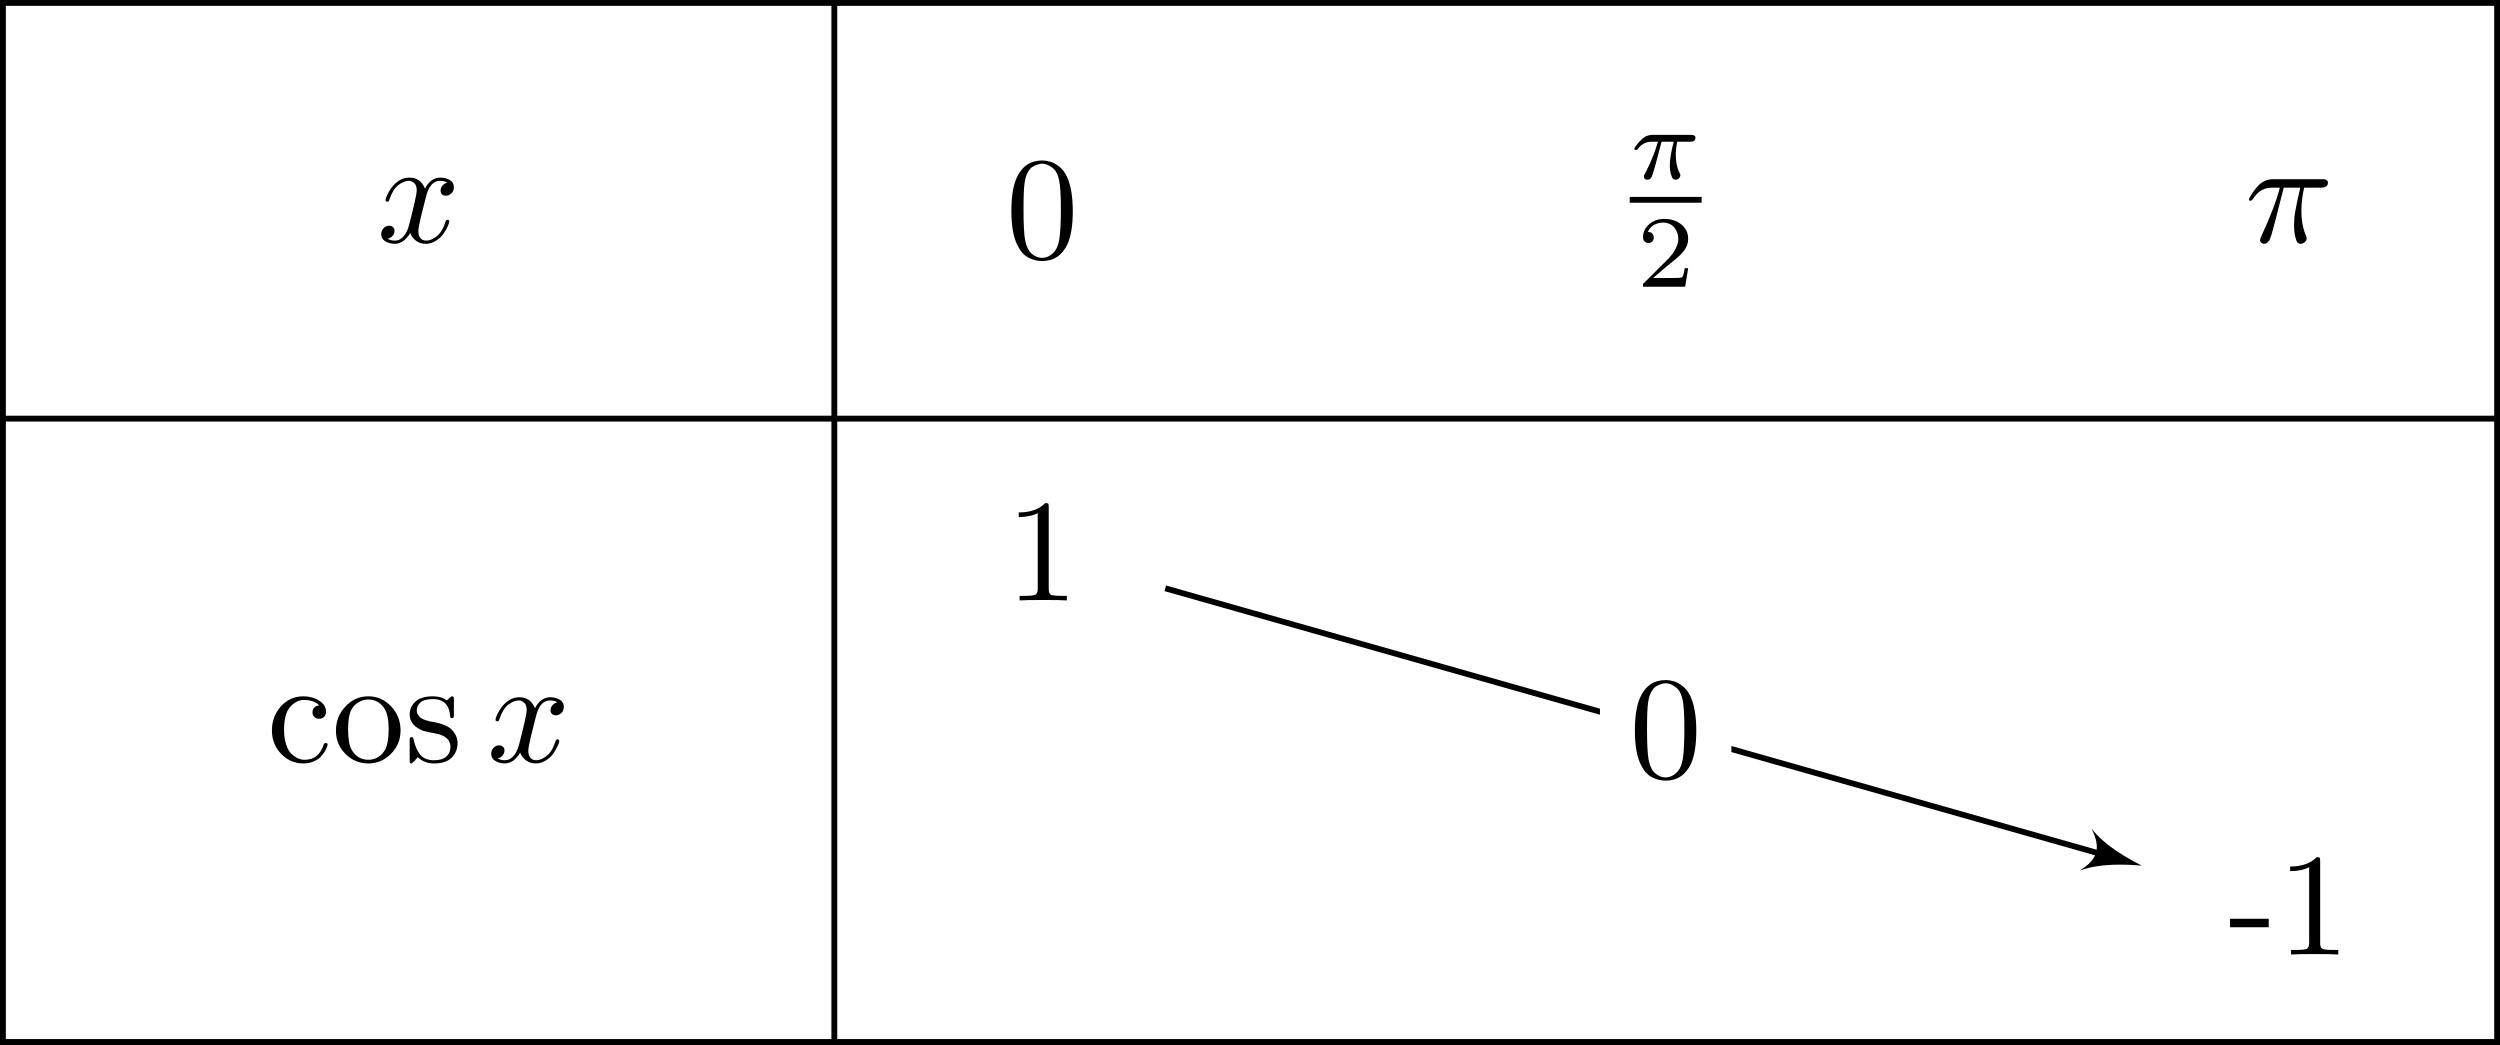 <?xml version="1.0" encoding="UTF-8"?>
<svg xmlns="http://www.w3.org/2000/svg" xmlns:xlink="http://www.w3.org/1999/xlink" width="170.477" height="71.265" viewBox="0 0 170.477 71.265">
<rect x="0" y="0" width="170.477" height="71.265" fill="#808080" stroke="none"/>
<defs>
<g>
<g id="glyph-0-0">
<path d="M 3.328 -3.016 L 2.984 -1.641 C 2.879 -1.191 2.828 -0.898 2.828 -0.766 C 2.828 -0.578 2.867 -0.422 2.953 -0.297 C 3.047 -0.172 3.188 -0.109 3.375 -0.109 C 3.594 -0.109 3.828 -0.207 4.078 -0.406 C 4.336 -0.602 4.539 -0.941 4.688 -1.422 C 4.707 -1.492 4.754 -1.531 4.828 -1.531 C 4.898 -1.531 4.938 -1.492 4.938 -1.422 C 4.938 -1.348 4.898 -1.234 4.828 -1.078 C 4.754 -0.922 4.656 -0.75 4.531 -0.562 C 4.406 -0.383 4.234 -0.227 4.016 -0.094 C 3.805 0.039 3.582 0.109 3.344 0.109 C 3.07 0.109 2.844 0.035 2.656 -0.109 C 2.469 -0.266 2.336 -0.441 2.266 -0.641 C 2.254 -0.598 2.227 -0.547 2.188 -0.484 C 2.145 -0.43 2.078 -0.352 1.984 -0.25 C 1.898 -0.145 1.789 -0.062 1.656 0 C 1.52 0.07 1.375 0.109 1.219 0.109 C 0.977 0.109 0.766 0.051 0.578 -0.062 C 0.391 -0.176 0.297 -0.336 0.297 -0.547 C 0.297 -0.703 0.348 -0.836 0.453 -0.953 C 0.555 -1.066 0.688 -1.125 0.844 -1.125 C 0.938 -1.125 1.02 -1.094 1.094 -1.031 C 1.164 -0.977 1.203 -0.895 1.203 -0.781 C 1.203 -0.645 1.156 -0.523 1.062 -0.422 C 0.977 -0.328 0.867 -0.266 0.734 -0.234 C 0.879 -0.148 1.047 -0.109 1.234 -0.109 C 1.453 -0.109 1.645 -0.203 1.812 -0.391 C 1.977 -0.578 2.102 -0.828 2.188 -1.141 C 2.539 -2.504 2.719 -3.297 2.719 -3.516 C 2.719 -3.766 2.66 -3.938 2.547 -4.031 C 2.43 -4.133 2.312 -4.188 2.188 -4.188 C 1.957 -4.188 1.711 -4.086 1.453 -3.891 C 1.203 -3.691 1 -3.352 0.844 -2.875 C 0.832 -2.801 0.789 -2.766 0.719 -2.766 C 0.633 -2.766 0.594 -2.801 0.594 -2.875 C 0.594 -2.945 0.629 -3.062 0.703 -3.219 C 0.773 -3.375 0.875 -3.539 1 -3.719 C 1.133 -3.906 1.305 -4.066 1.516 -4.203 C 1.734 -4.336 1.961 -4.406 2.203 -4.406 C 2.723 -4.406 3.082 -4.156 3.281 -3.656 C 3.539 -4.156 3.891 -4.406 4.328 -4.406 C 4.555 -4.406 4.766 -4.352 4.953 -4.25 C 5.148 -4.145 5.25 -3.977 5.25 -3.75 C 5.25 -3.57 5.191 -3.43 5.078 -3.328 C 4.961 -3.223 4.844 -3.172 4.719 -3.172 C 4.594 -3.172 4.5 -3.203 4.438 -3.266 C 4.375 -3.336 4.344 -3.422 4.344 -3.516 C 4.344 -3.641 4.383 -3.754 4.469 -3.859 C 4.562 -3.961 4.676 -4.031 4.812 -4.062 C 4.676 -4.145 4.508 -4.188 4.312 -4.188 C 3.832 -4.188 3.504 -3.797 3.328 -3.016 Z M 3.328 -3.016 "/>
</g>
<g id="glyph-1-0">
<path d="M 1.172 -2.172 C 1.172 -1.797 1.219 -1.469 1.312 -1.188 C 1.406 -0.906 1.523 -0.691 1.672 -0.547 C 1.828 -0.41 1.977 -0.305 2.125 -0.234 C 2.281 -0.172 2.43 -0.141 2.578 -0.141 C 3.223 -0.141 3.656 -0.488 3.875 -1.188 C 3.895 -1.25 3.938 -1.281 4 -1.281 C 4.094 -1.281 4.141 -1.25 4.141 -1.188 C 4.141 -1.156 4.125 -1.098 4.094 -1.016 C 4.07 -0.93 4.02 -0.82 3.938 -0.688 C 3.852 -0.551 3.754 -0.426 3.641 -0.312 C 3.523 -0.195 3.363 -0.098 3.156 -0.016 C 2.957 0.066 2.734 0.109 2.484 0.109 C 1.898 0.109 1.395 -0.109 0.969 -0.547 C 0.551 -0.984 0.344 -1.516 0.344 -2.141 C 0.344 -2.773 0.547 -3.32 0.953 -3.781 C 1.367 -4.238 1.883 -4.469 2.5 -4.469 C 2.906 -4.469 3.258 -4.367 3.562 -4.172 C 3.875 -3.984 4.031 -3.727 4.031 -3.406 C 4.031 -3.258 3.984 -3.145 3.891 -3.062 C 3.805 -2.977 3.695 -2.938 3.562 -2.938 C 3.426 -2.938 3.316 -2.977 3.234 -3.062 C 3.148 -3.145 3.109 -3.254 3.109 -3.391 C 3.109 -3.453 3.117 -3.508 3.141 -3.562 C 3.16 -3.625 3.207 -3.688 3.281 -3.75 C 3.352 -3.812 3.453 -3.844 3.578 -3.844 C 3.336 -4.094 2.984 -4.219 2.516 -4.219 C 2.172 -4.219 1.859 -4.055 1.578 -3.734 C 1.305 -3.422 1.172 -2.898 1.172 -2.172 Z M 1.172 -2.172 "/>
</g>
<g id="glyph-1-1">
<path d="M 4.688 -2.141 C 4.688 -1.516 4.469 -0.984 4.031 -0.547 C 3.602 -0.109 3.086 0.109 2.484 0.109 C 1.891 0.109 1.375 -0.102 0.938 -0.531 C 0.5 -0.969 0.281 -1.5 0.281 -2.125 C 0.281 -2.758 0.492 -3.305 0.922 -3.766 C 1.348 -4.234 1.875 -4.469 2.5 -4.469 C 3.102 -4.469 3.617 -4.238 4.047 -3.781 C 4.473 -3.32 4.688 -2.773 4.688 -2.141 Z M 2.5 -0.141 C 2.738 -0.141 2.961 -0.203 3.172 -0.328 C 3.379 -0.461 3.539 -0.645 3.656 -0.875 C 3.801 -1.164 3.875 -1.613 3.875 -2.219 C 3.875 -2.852 3.785 -3.312 3.609 -3.594 C 3.348 -4.031 2.973 -4.25 2.484 -4.25 C 2.266 -4.25 2.051 -4.191 1.844 -4.078 C 1.633 -3.961 1.469 -3.797 1.344 -3.578 C 1.188 -3.285 1.109 -2.832 1.109 -2.219 C 1.109 -1.57 1.191 -1.102 1.359 -0.812 C 1.617 -0.363 2 -0.141 2.5 -0.141 Z M 2.5 -0.141 "/>
</g>
<g id="glyph-1-2">
<path d="M 2.078 -1.938 C 1.672 -2.008 1.383 -2.07 1.219 -2.125 C 1.062 -2.188 0.906 -2.273 0.75 -2.391 C 0.469 -2.617 0.328 -2.898 0.328 -3.234 C 0.328 -3.566 0.453 -3.852 0.703 -4.094 C 0.961 -4.344 1.367 -4.469 1.922 -4.469 C 2.297 -4.469 2.609 -4.375 2.859 -4.188 C 2.93 -4.25 2.988 -4.301 3.031 -4.344 C 3.113 -4.426 3.18 -4.469 3.234 -4.469 C 3.285 -4.469 3.316 -4.445 3.328 -4.406 C 3.336 -4.375 3.344 -4.316 3.344 -4.234 L 3.344 -3.219 C 3.344 -3.145 3.336 -3.094 3.328 -3.062 C 3.328 -3.039 3.316 -3.02 3.297 -3 C 3.273 -2.988 3.242 -2.984 3.203 -2.984 C 3.129 -2.984 3.094 -3.016 3.094 -3.078 C 3.039 -3.879 2.648 -4.281 1.922 -4.281 C 1.523 -4.281 1.238 -4.203 1.062 -4.047 C 0.895 -3.898 0.812 -3.723 0.812 -3.516 C 0.812 -3.398 0.836 -3.301 0.891 -3.219 C 0.941 -3.133 1 -3.066 1.062 -3.016 C 1.133 -2.961 1.234 -2.91 1.359 -2.859 C 1.492 -2.816 1.598 -2.785 1.672 -2.766 C 1.754 -2.754 1.875 -2.734 2.031 -2.703 C 2.562 -2.598 2.941 -2.438 3.172 -2.219 C 3.453 -1.938 3.594 -1.625 3.594 -1.281 C 3.594 -0.883 3.457 -0.551 3.188 -0.281 C 2.926 -0.02 2.523 0.109 1.984 0.109 C 1.547 0.109 1.18 -0.031 0.891 -0.312 C 0.848 -0.281 0.812 -0.242 0.781 -0.203 C 0.75 -0.172 0.727 -0.148 0.719 -0.141 C 0.707 -0.129 0.703 -0.117 0.703 -0.109 C 0.703 -0.098 0.695 -0.094 0.688 -0.094 C 0.551 0.039 0.469 0.109 0.438 0.109 C 0.383 0.109 0.352 0.094 0.344 0.062 C 0.332 0.031 0.328 -0.031 0.328 -0.125 L 0.328 -1.453 C 0.328 -1.523 0.328 -1.57 0.328 -1.594 C 0.336 -1.625 0.352 -1.645 0.375 -1.656 C 0.395 -1.676 0.422 -1.688 0.453 -1.688 C 0.504 -1.688 0.535 -1.676 0.547 -1.656 C 0.566 -1.645 0.582 -1.602 0.594 -1.531 C 0.695 -1.07 0.852 -0.719 1.062 -0.469 C 1.281 -0.227 1.586 -0.109 1.984 -0.109 C 2.359 -0.109 2.641 -0.191 2.828 -0.359 C 3.016 -0.523 3.109 -0.742 3.109 -1.016 C 3.109 -1.504 2.766 -1.812 2.078 -1.938 Z M 2.078 -1.938 "/>
</g>
<g id="glyph-1-3">
<path d="M 4.578 -3.188 C 4.578 -2.219 4.457 -1.469 4.219 -0.938 C 3.852 -0.164 3.273 0.219 2.484 0.219 C 2.18 0.219 1.879 0.145 1.578 0 C 1.273 -0.156 1.031 -0.414 0.844 -0.781 C 0.539 -1.332 0.391 -2.133 0.391 -3.188 C 0.391 -4.164 0.508 -4.922 0.75 -5.453 C 1.102 -6.242 1.688 -6.641 2.5 -6.641 C 2.664 -6.641 2.836 -6.613 3.016 -6.562 C 3.203 -6.52 3.41 -6.41 3.641 -6.234 C 3.867 -6.055 4.051 -5.816 4.188 -5.516 C 4.445 -4.953 4.578 -4.176 4.578 -3.188 Z M 2.484 0 C 2.742 0 2.984 -0.098 3.203 -0.297 C 3.43 -0.492 3.582 -0.812 3.656 -1.25 C 3.727 -1.676 3.766 -2.363 3.766 -3.312 C 3.766 -4.227 3.727 -4.875 3.656 -5.25 C 3.57 -5.688 3.41 -5.988 3.172 -6.156 C 2.941 -6.332 2.711 -6.422 2.484 -6.422 C 2.398 -6.422 2.312 -6.406 2.219 -6.375 C 2.125 -6.352 2.008 -6.305 1.875 -6.234 C 1.738 -6.16 1.617 -6.031 1.516 -5.844 C 1.41 -5.656 1.336 -5.422 1.297 -5.141 C 1.242 -4.785 1.219 -4.176 1.219 -3.312 C 1.219 -2.301 1.254 -1.598 1.328 -1.203 C 1.41 -0.773 1.562 -0.469 1.781 -0.281 C 2 -0.094 2.234 0 2.484 0 Z M 2.484 0 "/>
</g>
<g id="glyph-1-4">
<path d="M 2.938 -6.375 L 2.938 -0.781 C 2.938 -0.582 2.984 -0.453 3.078 -0.391 C 3.172 -0.336 3.43 -0.312 3.859 -0.312 L 4.172 -0.312 L 4.172 0 C 3.941 -0.02 3.406 -0.031 2.562 -0.031 C 1.719 -0.031 1.18 -0.02 0.953 0 L 0.953 -0.312 L 1.266 -0.312 C 1.68 -0.312 1.938 -0.336 2.031 -0.391 C 2.133 -0.453 2.188 -0.582 2.188 -0.781 L 2.188 -5.953 C 1.844 -5.773 1.41 -5.688 0.891 -5.688 L 0.891 -6 C 1.68 -6 2.285 -6.211 2.703 -6.641 C 2.816 -6.641 2.883 -6.625 2.906 -6.594 C 2.926 -6.57 2.938 -6.5 2.938 -6.375 Z M 2.938 -6.375 "/>
</g>
<g id="glyph-1-5">
<path d="M 2.75 -1.859 L 0.109 -1.859 L 0.109 -2.438 L 2.75 -2.438 Z M 2.75 -1.859 "/>
</g>
<g id="glyph-2-0">
<path d="M 2.641 -3.719 L 2.078 -1.516 C 1.961 -1.086 1.875 -0.758 1.812 -0.531 C 1.758 -0.375 1.719 -0.258 1.688 -0.188 C 1.664 -0.125 1.617 -0.062 1.547 0 C 1.484 0.07 1.406 0.109 1.312 0.109 C 1.238 0.109 1.172 0.082 1.109 0.031 C 1.055 -0.008 1.031 -0.07 1.031 -0.156 C 1.031 -0.219 1.055 -0.301 1.109 -0.406 C 1.734 -1.75 2.156 -2.852 2.375 -3.719 L 1.812 -3.719 C 1.289 -3.719 0.867 -3.461 0.547 -2.953 C 0.484 -2.867 0.43 -2.828 0.391 -2.828 C 0.305 -2.828 0.266 -2.863 0.266 -2.938 C 0.266 -2.945 0.289 -3 0.344 -3.094 C 0.395 -3.188 0.469 -3.301 0.562 -3.438 C 0.664 -3.582 0.77 -3.711 0.875 -3.828 C 1.164 -4.141 1.508 -4.297 1.906 -4.297 L 5.25 -4.297 C 5.344 -4.297 5.41 -4.289 5.453 -4.281 C 5.492 -4.281 5.535 -4.258 5.578 -4.219 C 5.629 -4.188 5.656 -4.133 5.656 -4.062 C 5.656 -3.832 5.488 -3.719 5.156 -3.719 L 4.031 -3.719 C 3.906 -3.156 3.844 -2.629 3.844 -2.141 C 3.844 -1.516 3.941 -0.961 4.141 -0.484 C 4.18 -0.391 4.203 -0.316 4.203 -0.266 C 4.203 -0.172 4.156 -0.082 4.062 0 C 3.977 0.07 3.883 0.109 3.781 0.109 C 3.695 0.109 3.629 0.078 3.578 0.016 C 3.523 -0.047 3.473 -0.18 3.422 -0.391 C 3.367 -0.617 3.344 -0.867 3.344 -1.141 C 3.344 -1.461 3.367 -1.773 3.422 -2.078 C 3.473 -2.379 3.586 -2.926 3.766 -3.719 Z M 2.641 -3.719 "/>
</g>
<g id="glyph-3-0">
<path d="M 2.172 -2.531 L 1.734 -0.875 C 1.609 -0.414 1.516 -0.145 1.453 -0.062 C 1.391 0.02 1.312 0.062 1.219 0.062 C 1.133 0.062 1.07 0.039 1.031 0 C 0.988 -0.039 0.969 -0.094 0.969 -0.156 C 0.969 -0.164 0.973 -0.203 0.984 -0.266 C 1.004 -0.285 1.051 -0.367 1.125 -0.516 C 1.488 -1.242 1.754 -1.914 1.922 -2.531 L 1.5 -2.531 C 1.102 -2.531 0.789 -2.367 0.562 -2.047 C 0.531 -1.992 0.488 -1.969 0.438 -1.969 C 0.352 -1.969 0.312 -1.992 0.312 -2.047 C 0.312 -2.078 0.363 -2.164 0.469 -2.312 C 0.582 -2.457 0.68 -2.566 0.766 -2.641 C 0.91 -2.785 1.039 -2.879 1.156 -2.922 C 1.281 -2.973 1.414 -3 1.562 -3 L 4.188 -3 C 4.383 -3 4.484 -2.93 4.484 -2.797 C 4.484 -2.711 4.445 -2.641 4.375 -2.578 C 4.32 -2.547 4.234 -2.531 4.109 -2.531 L 3.234 -2.531 C 3.172 -2.195 3.141 -1.895 3.141 -1.625 C 3.141 -1.145 3.227 -0.734 3.406 -0.391 C 3.438 -0.336 3.453 -0.289 3.453 -0.25 C 3.453 -0.164 3.414 -0.094 3.344 -0.031 C 3.281 0.027 3.207 0.062 3.125 0.062 C 3.062 0.062 3.004 0.039 2.953 0 C 2.91 -0.039 2.863 -0.145 2.812 -0.312 C 2.758 -0.488 2.734 -0.691 2.734 -0.922 C 2.734 -1.305 2.82 -1.844 3 -2.531 Z M 2.172 -2.531 "/>
</g>
<g id="glyph-4-0">
<path d="M 3.516 -1.266 L 3.312 0 L 0.438 0 C 0.438 -0.102 0.438 -0.164 0.438 -0.188 C 0.445 -0.207 0.473 -0.234 0.516 -0.266 L 2.188 -1.938 C 2.301 -2.062 2.395 -2.172 2.469 -2.266 C 2.539 -2.359 2.617 -2.5 2.703 -2.688 C 2.797 -2.883 2.844 -3.078 2.844 -3.266 C 2.844 -3.566 2.75 -3.828 2.562 -4.047 C 2.375 -4.266 2.113 -4.375 1.781 -4.375 C 1.582 -4.375 1.383 -4.32 1.188 -4.219 C 1 -4.113 0.859 -3.953 0.766 -3.734 C 0.922 -3.734 1.023 -3.691 1.078 -3.609 C 1.141 -3.535 1.172 -3.453 1.172 -3.359 C 1.172 -3.242 1.133 -3.148 1.062 -3.078 C 0.988 -3.016 0.906 -2.984 0.812 -2.984 C 0.77 -2.984 0.723 -2.988 0.672 -3 C 0.629 -3.02 0.578 -3.062 0.516 -3.125 C 0.461 -3.188 0.438 -3.27 0.438 -3.375 C 0.438 -3.707 0.57 -4 0.844 -4.25 C 1.125 -4.5 1.473 -4.625 1.891 -4.625 C 2.348 -4.625 2.734 -4.5 3.047 -4.25 C 3.359 -4 3.516 -3.672 3.516 -3.266 C 3.516 -2.973 3.426 -2.711 3.25 -2.484 C 3.082 -2.254 2.836 -2.016 2.516 -1.766 C 2.109 -1.441 1.645 -1.051 1.125 -0.594 L 2.406 -0.594 C 2.832 -0.594 3.062 -0.609 3.094 -0.641 C 3.164 -0.691 3.227 -0.898 3.281 -1.266 Z M 3.516 -1.266 "/>
</g>
</g>
<clipPath id="clip-0">
<path clip-rule="nonzero" d="M 0 0 L 170.477 0 L 170.477 71.266 L 0 71.266 Z M 0 0 "/>
</clipPath>
<clipPath id="clip-1">
<path clip-rule="nonzero" d="M 0 28 L 170.477 28 L 170.477 29 L 0 29 Z M 0 28 "/>
</clipPath>
<clipPath id="clip-2">
<path clip-rule="nonzero" d="M 0 70 L 170.477 70 L 170.477 71.266 L 0 71.266 Z M 0 70 "/>
</clipPath>
<clipPath id="clip-3">
<path clip-rule="nonzero" d="M 0 0 L 170.477 0 L 170.477 71.266 L 0 71.266 Z M 0 0 "/>
</clipPath>
<clipPath id="clip-4">
<path clip-rule="nonzero" d="M 56 0 L 58 0 L 58 71.266 L 56 71.266 Z M 56 0 "/>
</clipPath>
<clipPath id="clip-5">
<rect x="0" y="0" width="171" height="72"/>
</clipPath>
<g id="source-5" clip-path="url(#clip-5)">
<g fill="rgb(0%, 0%, 0%)" fill-opacity="1">
<use xlink:href="#glyph-0-0" x="25.699" y="16.517"/>
</g>
<g fill="rgb(0%, 0%, 0%)" fill-opacity="1">
<use xlink:href="#glyph-1-0" x="18.199" y="51.951"/>
</g>
<g fill="rgb(0%, 0%, 0%)" fill-opacity="1">
<use xlink:href="#glyph-1-1" x="22.627" y="51.951"/>
</g>
<g fill="rgb(0%, 0%, 0%)" fill-opacity="1">
<use xlink:href="#glyph-1-2" x="27.608" y="51.951"/>
</g>
<g fill="rgb(0%, 0%, 0%)" fill-opacity="1">
<use xlink:href="#glyph-0-0" x="33.198" y="51.951"/>
</g>
<g clip-path="url(#clip-1)">
<path fill="none" stroke-width="0.399" stroke-linecap="butt" stroke-linejoin="miter" stroke="rgb(0%, 0%, 0%)" stroke-opacity="1" stroke-miterlimit="10" d="M -0 -28.348 L 170.082 -28.348 " transform="matrix(1, 0, 0, -1, 0.199, 0.199)"/>
</g>
<g clip-path="url(#clip-2)">
<path fill="none" stroke-width="0.399" stroke-linecap="butt" stroke-linejoin="miter" stroke="rgb(0%, 0%, 0%)" stroke-opacity="1" stroke-miterlimit="10" d="M -0 -70.867 L 170.082 -70.867 " transform="matrix(1, 0, 0, -1, 0.199, 0.199)"/>
</g>
<g clip-path="url(#clip-3)">
<path fill="none" stroke-width="0.399" stroke-linecap="butt" stroke-linejoin="miter" stroke="rgb(0%, 0%, 0%)" stroke-opacity="1" stroke-miterlimit="10" d="M -0 0 L -0 -70.867 L 170.082 -70.867 L 170.082 0 Z M -0 0 " transform="matrix(1, 0, 0, -1, 0.199, 0.199)"/>
</g>
<g clip-path="url(#clip-4)">
<path fill="none" stroke-width="0.399" stroke-linecap="butt" stroke-linejoin="miter" stroke="rgb(0%, 0%, 0%)" stroke-opacity="1" stroke-miterlimit="10" d="M 56.695 0 L 56.695 -70.867 " transform="matrix(1, 0, 0, -1, 0.199, 0.199)"/>
</g>
<g fill="rgb(0%, 0%, 0%)" fill-opacity="1">
<use xlink:href="#glyph-1-3" x="68.576" y="17.583"/>
</g>
<g fill="rgb(0%, 0%, 0%)" fill-opacity="1">
<use xlink:href="#glyph-2-0" x="153.089" y="16.517"/>
</g>
<path fill-rule="nonzero" fill="rgb(100%, 100%, 100%)" fill-opacity="1" d="M 66.582 42.938 L 75.551 42.938 L 75.551 32.531 L 66.582 32.531 Z M 66.582 42.938 "/>
<g fill="rgb(0%, 0%, 0%)" fill-opacity="1">
<use xlink:href="#glyph-1-4" x="68.576" y="40.944"/>
</g>
<path fill-rule="nonzero" fill="rgb(100%, 100%, 100%)" fill-opacity="1" d="M 66.582 42.938 L 75.551 42.938 L 75.551 32.531 L 66.582 32.531 Z M 66.582 42.938 "/>
<g fill="rgb(0%, 0%, 0%)" fill-opacity="1">
<use xlink:href="#glyph-1-4" x="68.576" y="40.944"/>
</g>
<path fill-rule="nonzero" fill="rgb(100%, 100%, 100%)" fill-opacity="1" d="M 149.965 67.082 L 162.25 67.082 L 162.25 56.676 L 149.965 56.676 Z M 149.965 67.082 "/>
<g fill="rgb(0%, 0%, 0%)" fill-opacity="1">
<use xlink:href="#glyph-1-5" x="151.956" y="65.089"/>
</g>
<g fill="rgb(0%, 0%, 0%)" fill-opacity="1">
<use xlink:href="#glyph-1-4" x="155.276" y="65.089"/>
</g>
<path fill-rule="nonzero" fill="rgb(100%, 100%, 100%)" fill-opacity="1" d="M 149.965 67.082 L 162.25 67.082 L 162.25 56.676 L 149.965 56.676 Z M 149.965 67.082 "/>
<g fill="rgb(0%, 0%, 0%)" fill-opacity="1">
<use xlink:href="#glyph-1-5" x="151.956" y="65.089"/>
</g>
<g fill="rgb(0%, 0%, 0%)" fill-opacity="1">
<use xlink:href="#glyph-1-4" x="155.276" y="65.089"/>
</g>
<path fill="none" stroke-width="0.399" stroke-linecap="butt" stroke-linejoin="miter" stroke="rgb(0%, 0%, 0%)" stroke-opacity="1" stroke-miterlimit="10" d="M 79.262 -39.918 L 143.551 -58.172 " transform="matrix(1, 0, 0, -1, 0.199, 0.199)"/>
<path fill-rule="nonzero" fill="rgb(0%, 0%, 0%)" fill-opacity="1" d="M 146.051 59.027 C 145.148 58.562 143.527 57.688 142.621 56.496 C 143.281 57.824 143.066 58.594 141.805 59.375 C 143.203 58.84 145.039 58.945 146.051 59.027 Z M 146.051 59.027 "/>
<path fill-rule="nonzero" fill="rgb(100%, 100%, 100%)" fill-opacity="1" d="M 109.938 19.555 L 117.238 19.555 L 117.238 9.191 L 109.938 9.191 Z M 109.938 19.555 "/>
<g fill="rgb(0%, 0%, 0%)" fill-opacity="1">
<use xlink:href="#glyph-3-0" x="111.132" y="12.195"/>
</g>
<path fill-rule="nonzero" fill="rgb(0%, 0%, 0%)" fill-opacity="1" d="M 111.133 13.824 L 116.039 13.824 L 116.039 13.426 L 111.133 13.426 L 111.133 13.824 "/>
<g fill="rgb(0%, 0%, 0%)" fill-opacity="1">
<use xlink:href="#glyph-4-0" x="111.601" y="19.553"/>
</g>
<path fill-rule="nonzero" fill="rgb(100%, 100%, 100%)" fill-opacity="1" d="M 109.102 55.008 L 118.066 55.008 L 118.066 44.602 L 109.102 44.602 Z M 109.102 55.008 "/>
<g fill="rgb(0%, 0%, 0%)" fill-opacity="1">
<use xlink:href="#glyph-1-3" x="111.093" y="53.014"/>
</g>
</g>
</defs>
<g clip-path="url(#clip-0)">
<path fill-rule="nonzero" fill="rgb(100%, 100%, 100%)" fill-opacity="1" d="M 0 71.266 L 170.477 71.266 L 170.477 0 L 0 0 Z M 0 71.266 "/>
<use xlink:href="#source-5"/>
</g>
</svg>
